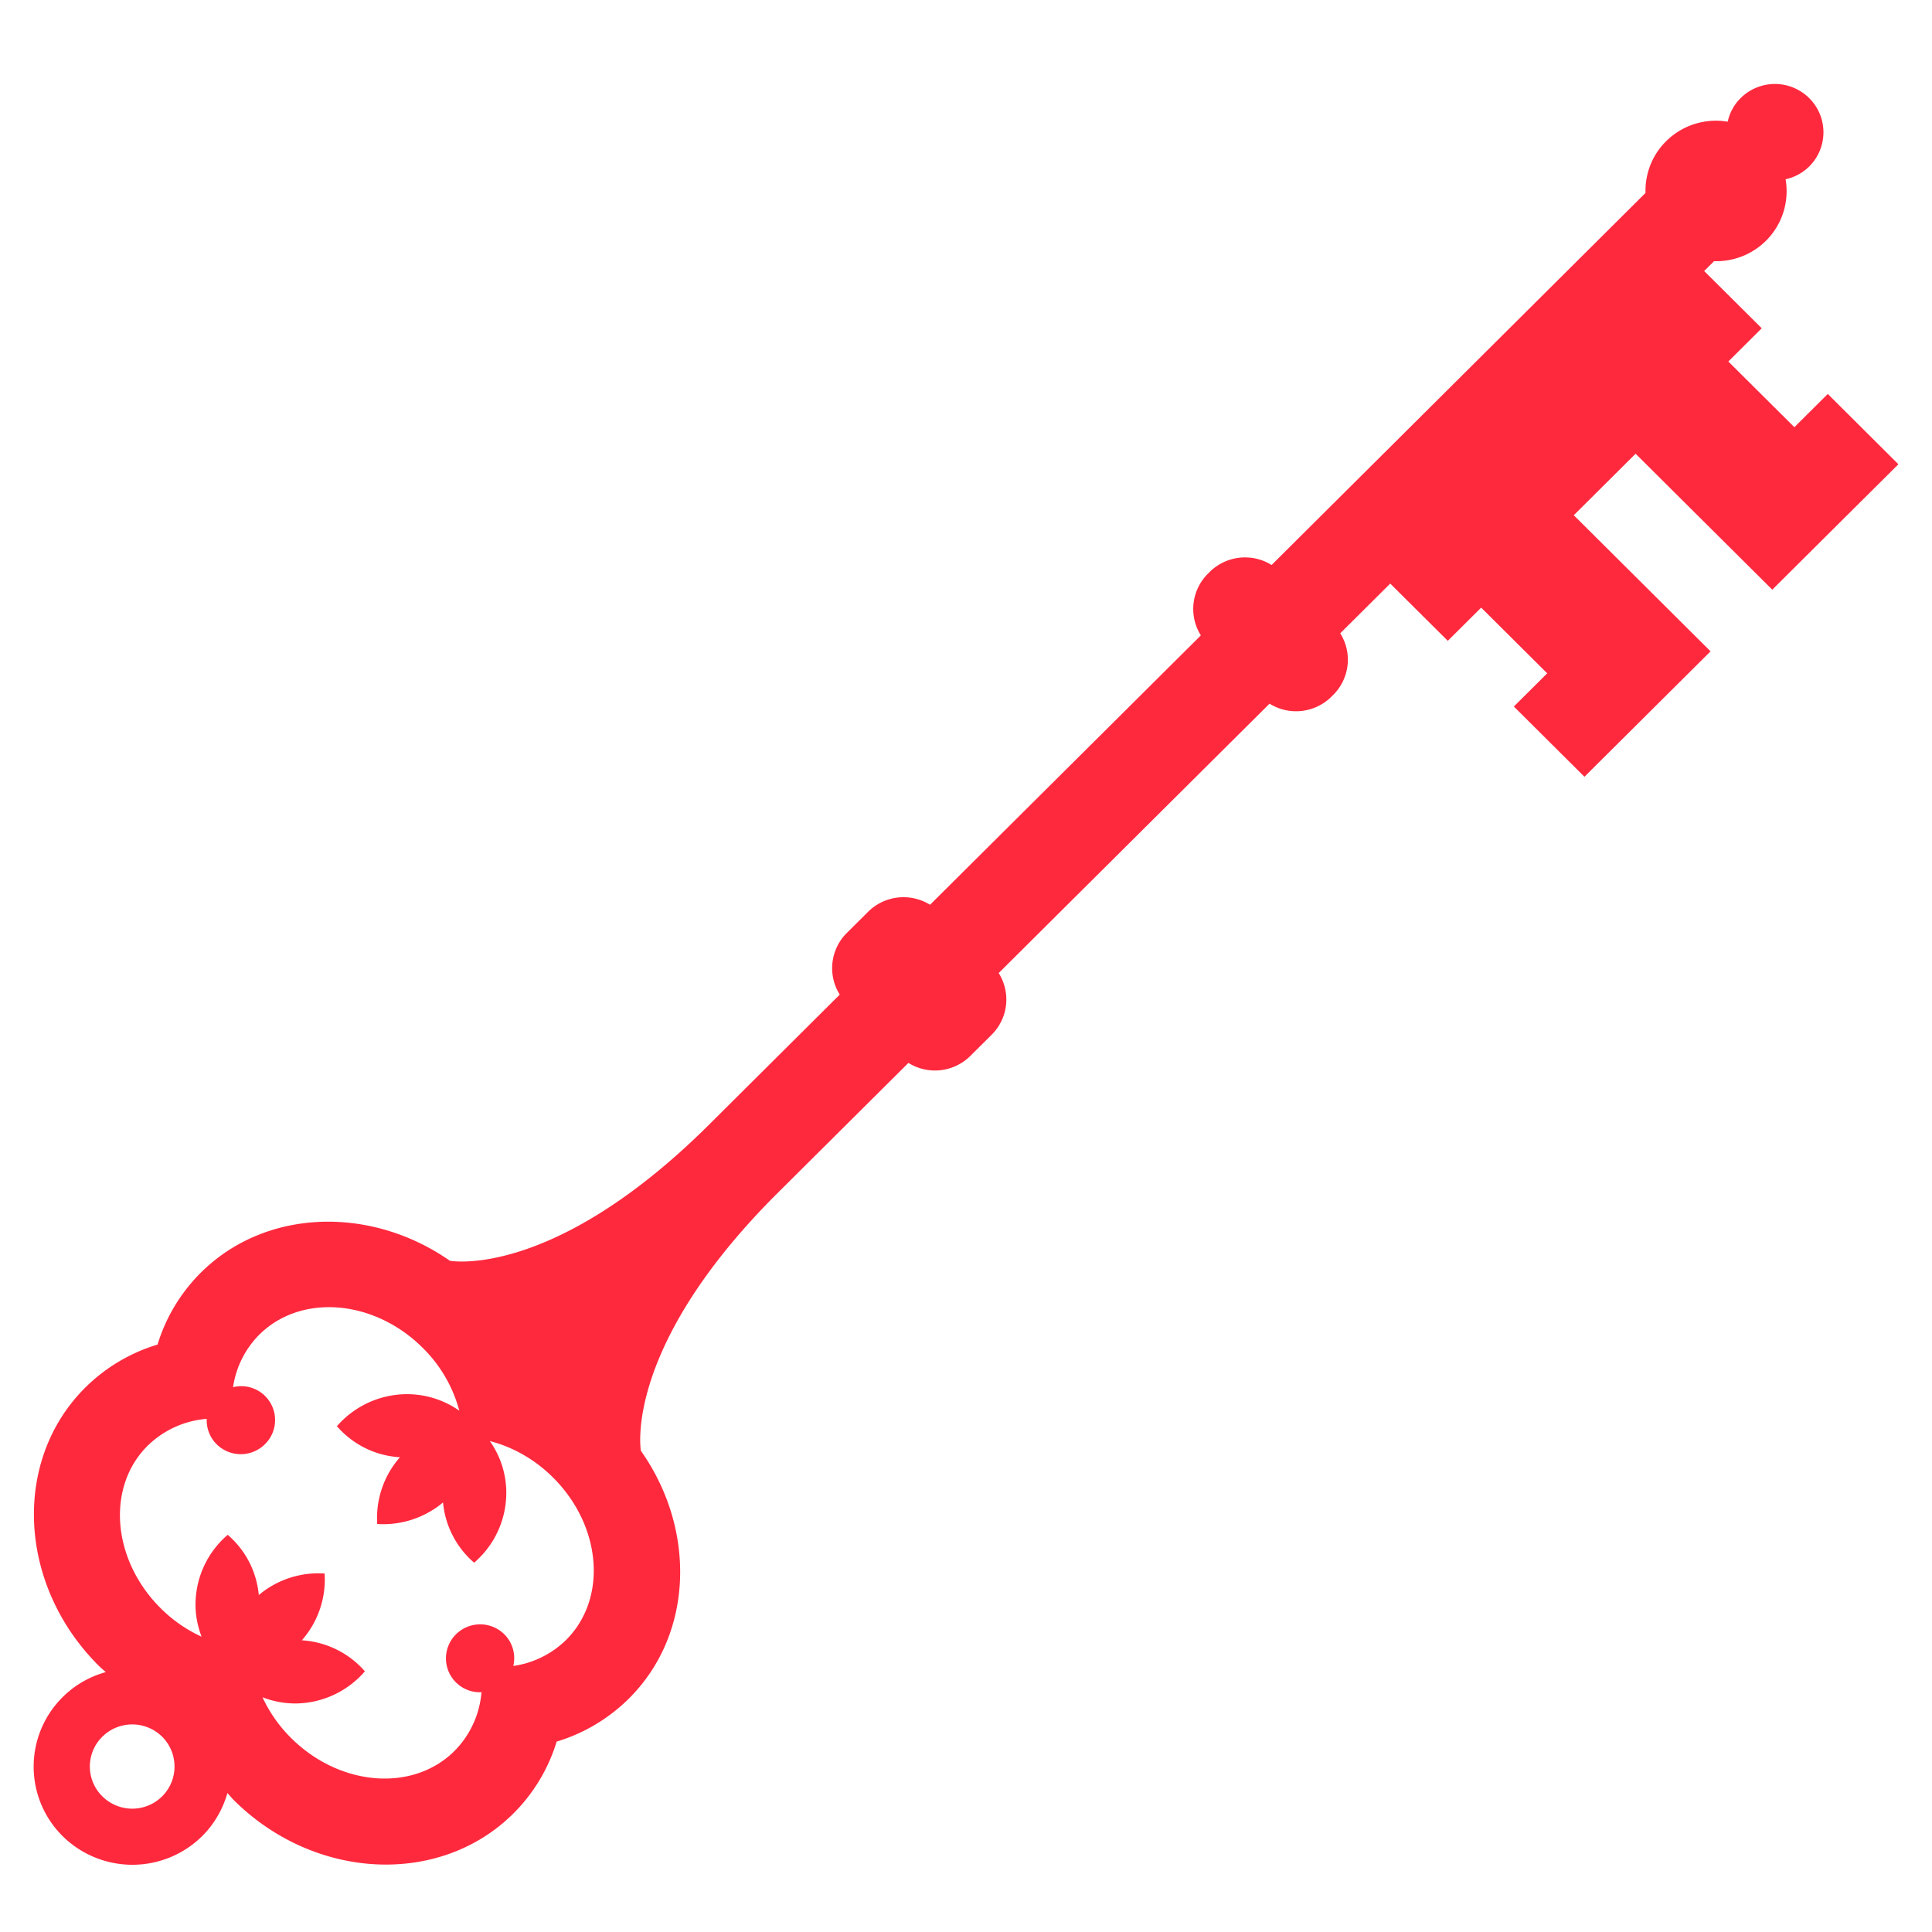 <svg width="55" height="55" viewBox="0 0 55 55" fill="none" xmlns="http://www.w3.org/2000/svg"><path fill-rule="evenodd" clip-rule="evenodd" d="m44.802 14.668 1.76-1.751 3.891 3.87 3.59-3.571-2.01-2.001-.951.946-1.88-1.87.951-.946-1.639-1.63.282-.28a2.006 2.006 0 0 0 1.479-.582 1.99 1.99 0 0 0 .557-1.749 1.39 1.39 0 0 0 .672-.364 1.371 1.371 0 0 0 0-1.947 1.385 1.385 0 0 0-1.955.003c-.19.19-.312.423-.365.669a2.009 2.009 0 0 0-1.755.557c-.407.404-.6.94-.585 1.471L36.2 16.084a1.432 1.432 0 0 0-1.761.196l-.056.056a1.413 1.413 0 0 0-.197 1.752l-7.71 7.669a1.432 1.432 0 0 0-1.76.196l-.613.61a1.413 1.413 0 0 0-.197 1.751l-3.715 3.697c-4.457 4.433-7.384 3.88-7.384 3.88-2.258-1.575-5.251-1.49-7.09.339a4.914 4.914 0 0 0-1.232 2.047 4.95 4.95 0 0 0-2.058 1.225c-2.09 2.079-1.917 5.629.385 7.919.065.065.134.121.2.18-.45.125-.876.361-1.232.716a2.785 2.785 0 0 0 0 3.951 2.827 2.827 0 0 0 3.975.003c.353-.352.59-.775.719-1.226.062.063.116.134.181.2 2.302 2.29 5.87 2.46 7.96.382a4.914 4.914 0 0 0 1.232-2.047 4.95 4.95 0 0 0 2.057-1.226c1.84-1.83 1.924-4.807.341-7.053 0 0-.528-2.94 3.9-7.346l3.716-3.696a1.43 1.43 0 0 0 1.76-.196l.613-.61a1.413 1.413 0 0 0 .197-1.752l7.71-7.669a1.43 1.43 0 0 0 1.76-.196l.056-.056a1.413 1.413 0 0 0 .197-1.751l1.423-1.416 1.639 1.63.95-.945 1.88 1.87-.95.945 2.01 2 3.59-3.571-3.893-3.874ZM2.911 49.443a1.21 1.21 0 0 1 1.704-.003c.47.467.472 1.229 0 1.699a1.207 1.207 0 0 1-1.704-.004 1.19 1.19 0 0 1 0-1.692Zm9.122-11.073a3.928 3.928 0 0 1 1.042 1.789 2.594 2.594 0 0 0-1.498-.47 2.655 2.655 0 0 0-1.986.912c.44.507 1.079.843 1.795.883a2.619 2.619 0 0 0-.647 1.901 2.65 2.65 0 0 0 1.873-.613 2.58 2.58 0 0 0 .885 1.715 2.62 2.62 0 0 0 .916-1.976 2.536 2.536 0 0 0-.469-1.487c.641.165 1.27.51 1.798 1.036 1.389 1.381 1.555 3.45.373 4.626a2.679 2.679 0 0 1-1.502.74.961.961 0 0 0-.256-.901.977.977 0 0 0-1.376 0 .965.965 0 0 0 .726 1.649 2.682 2.682 0 0 1-.77 1.673c-1.182 1.176-3.262 1.012-4.65-.37a3.998 3.998 0 0 1-.813-1.157c.29.109.6.174.932.174a2.635 2.635 0 0 0 1.982-.915 2.59 2.59 0 0 0-1.795-.883 2.619 2.619 0 0 0 .648-1.901 2.634 2.634 0 0 0-1.874.613 2.559 2.559 0 0 0-.885-1.715 2.62 2.62 0 0 0-.916 1.976c-.003.327.066.638.172.924a4.019 4.019 0 0 1-1.163-.809c-1.386-1.378-1.555-3.45-.373-4.626a2.71 2.71 0 0 1 1.683-.766.963.963 0 0 0 .281.722.977.977 0 0 0 1.376 0 .964.964 0 0 0-.907-1.624 2.66 2.66 0 0 1 .745-1.493c1.182-1.176 3.262-1.011 4.65.37l.003.003Z" fill="#FF293E"/></svg>